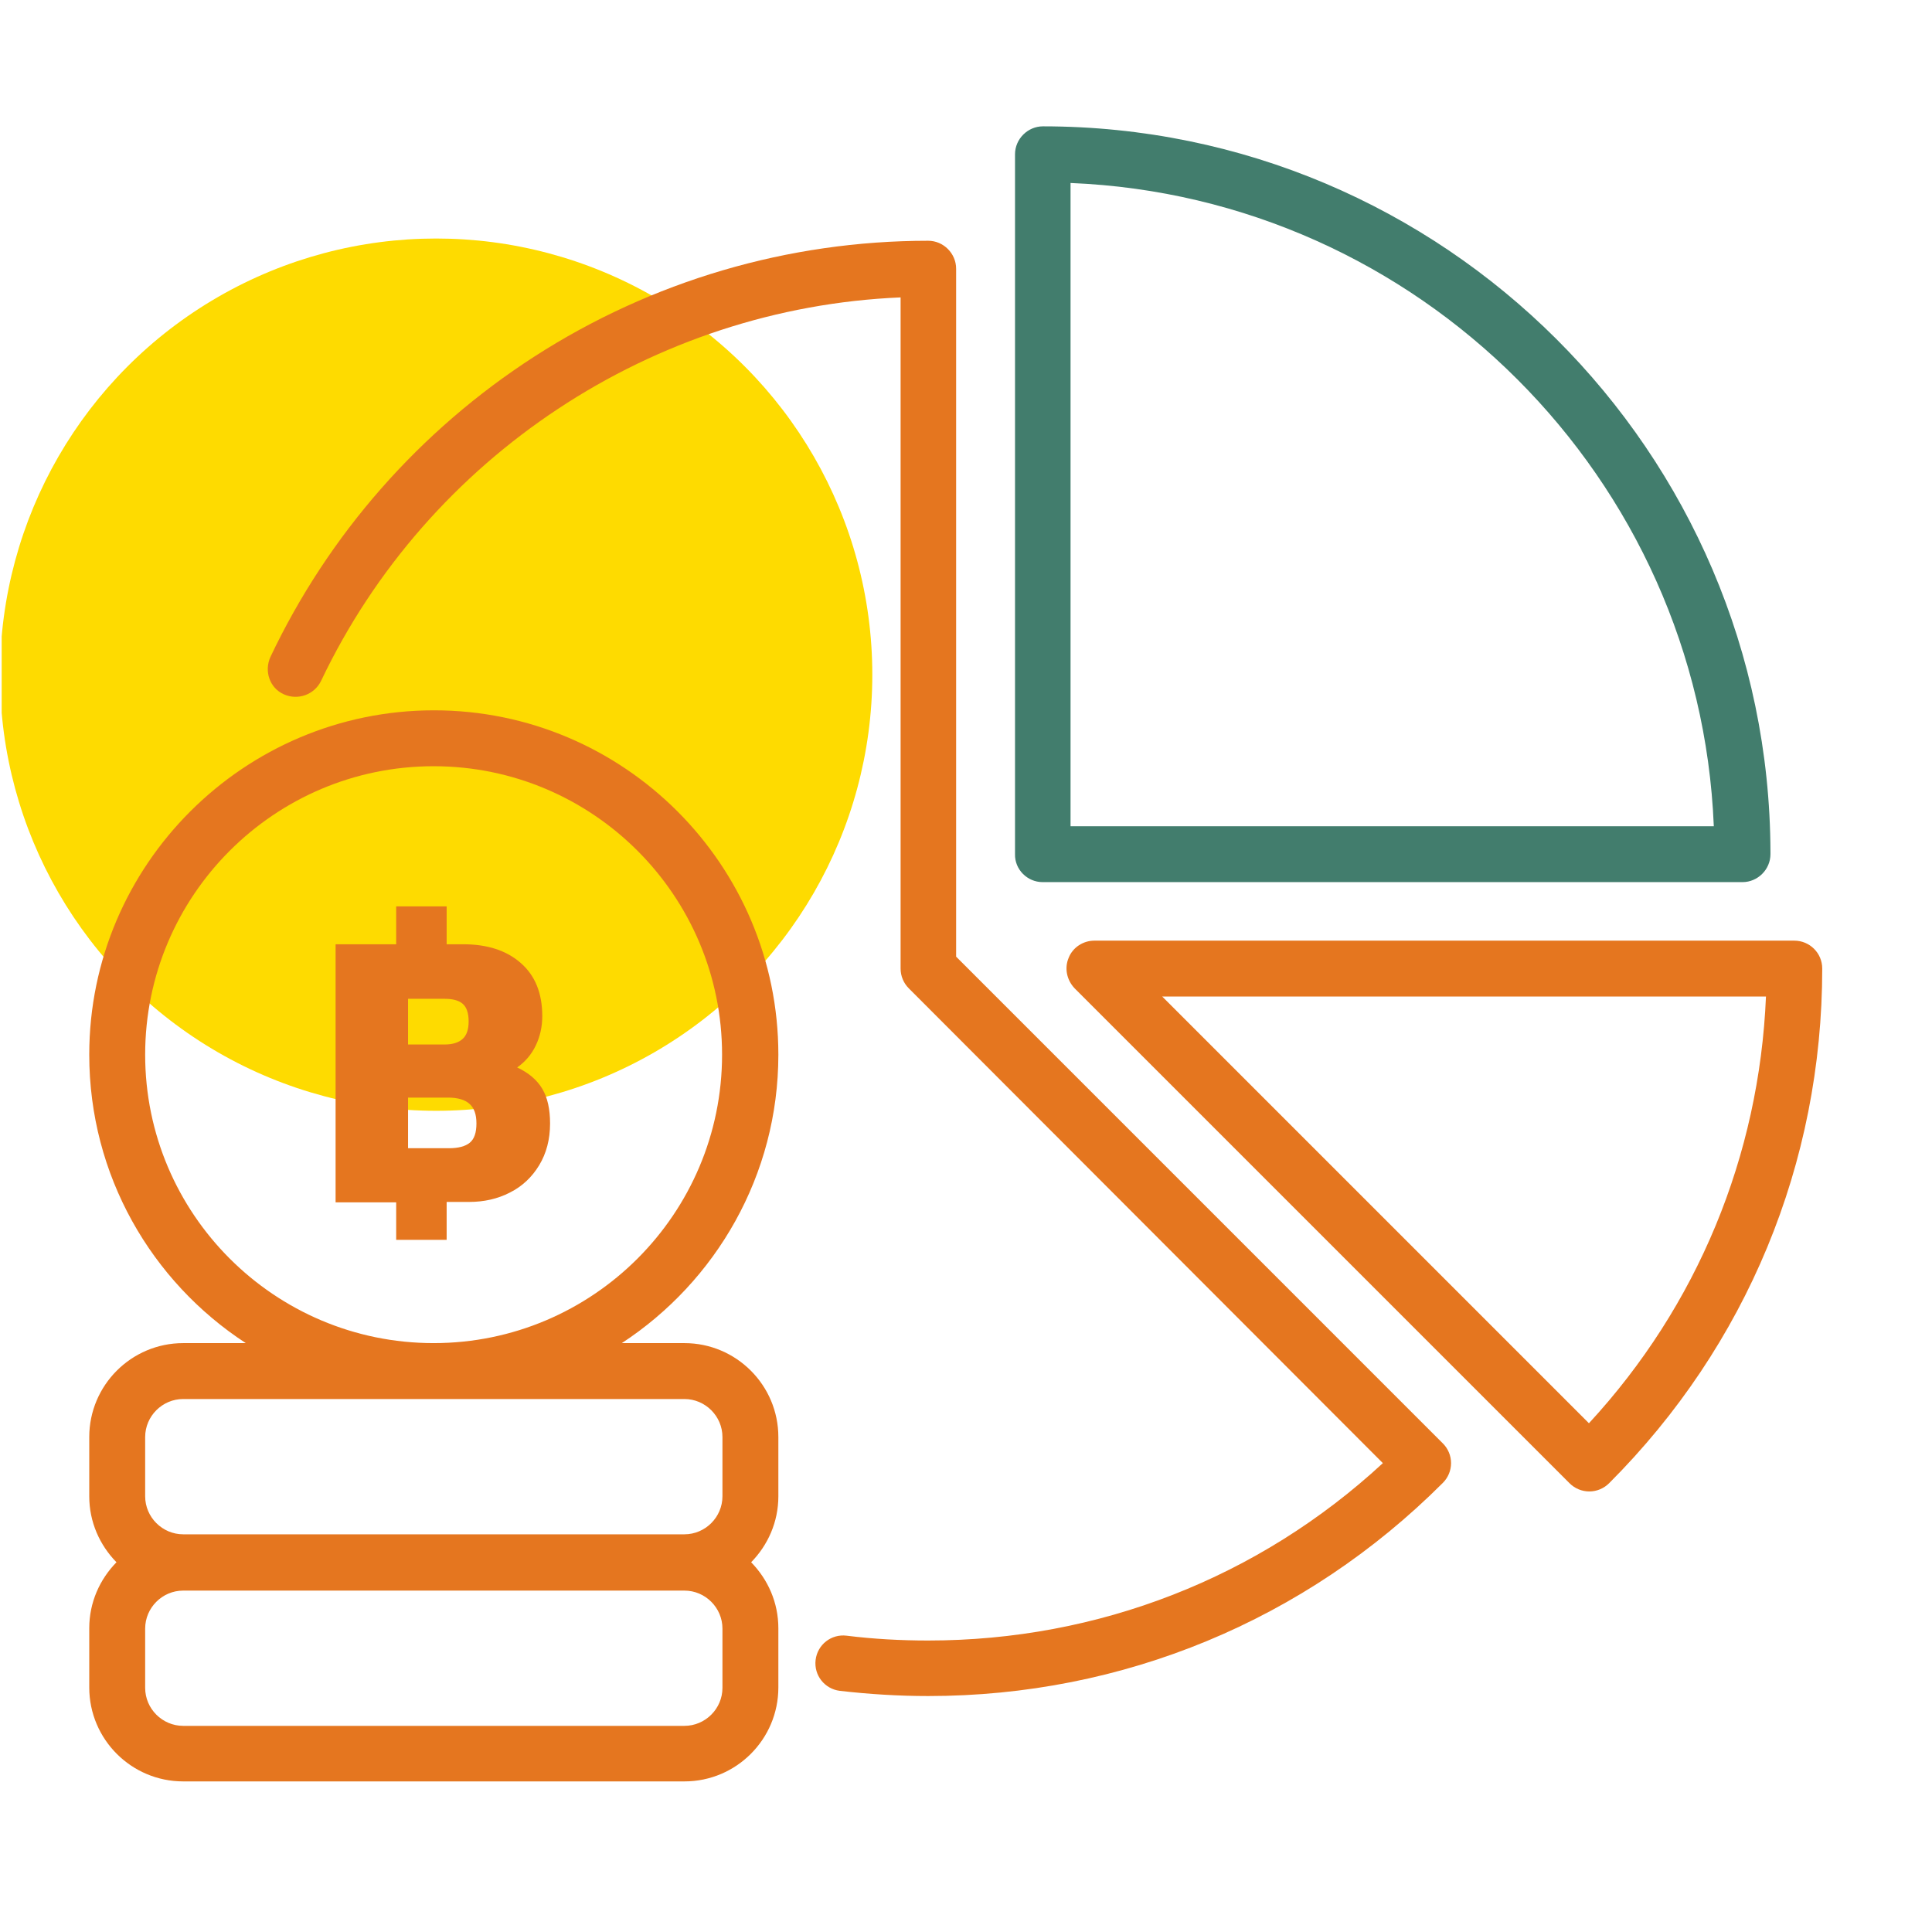 <svg width="81" height="80" viewBox="0 0 81 80" fill="none" xmlns="http://www.w3.org/2000/svg">
<g clip-path="url(#clip0_20985_29085)">
<circle cx="18.286" cy="28.286" r="18.286" fill="#FEDB00"/>
<path d="M75.227 39.438H45.883C45.414 39.438 44.977 39.719 44.805 40.156C44.617 40.594 44.727 41.094 45.055 41.438L65.805 62.188C66.023 62.406 66.32 62.531 66.633 62.531C66.945 62.531 67.242 62.406 67.461 62.188C73.227 56.422 76.398 48.766 76.398 40.609C76.398 39.953 75.867 39.438 75.227 39.438ZM66.617 59.672L48.727 41.781H74.039C73.758 48.469 71.164 54.75 66.617 59.672ZM32.633 44.219C32.633 36.25 26.148 29.781 18.195 29.781C10.242 29.781 3.742 36.25 3.742 44.219C3.742 49.281 6.352 53.734 10.305 56.312H7.68C5.508 56.312 3.742 58.078 3.742 60.25V62.734C3.742 63.812 4.18 64.781 4.883 65.5C4.18 66.219 3.742 67.188 3.742 68.266V70.75C3.742 72.922 5.508 74.688 7.68 74.688H28.695C30.867 74.688 32.633 72.922 32.633 70.75V68.266C32.633 67.188 32.195 66.219 31.492 65.5C32.195 64.781 32.633 63.812 32.633 62.734V60.25C32.633 58.078 30.867 56.312 28.695 56.312H26.07C30.008 53.734 32.633 49.281 32.633 44.219ZM30.289 70.766C30.289 71.641 29.57 72.359 28.695 72.359H7.68C6.805 72.359 6.086 71.641 6.086 70.766V68.281C6.086 67.406 6.805 66.688 7.68 66.688H28.695C29.57 66.688 30.289 67.406 30.289 68.281V70.766ZM28.695 58.656C29.57 58.656 30.289 59.375 30.289 60.25V62.734C30.289 63.609 29.57 64.328 28.695 64.328H7.68C6.805 64.328 6.086 63.609 6.086 62.734V60.25C6.086 59.375 6.805 58.656 7.68 58.656H28.695ZM18.18 56.312C11.508 56.312 6.086 50.891 6.086 44.219C6.086 37.547 11.508 32.125 18.18 32.125C24.852 32.125 30.273 37.547 30.273 44.219C30.273 50.891 24.852 56.312 18.18 56.312ZM60.492 60.516C60.711 60.734 60.836 61.031 60.836 61.344C60.836 61.656 60.711 61.953 60.492 62.172C54.727 67.938 47.07 71.109 38.914 71.109C37.68 71.109 36.43 71.031 35.211 70.891C34.57 70.812 34.117 70.234 34.195 69.594C34.273 68.953 34.852 68.5 35.492 68.578C36.617 68.719 37.773 68.781 38.914 68.781C46.039 68.781 52.773 66.156 57.977 61.344L38.102 41.438C37.883 41.219 37.758 40.922 37.758 40.609V12.469C27.383 12.906 17.945 19.125 13.461 28.547C13.18 29.125 12.492 29.375 11.898 29.109C11.305 28.844 11.07 28.141 11.336 27.547C13.773 22.406 17.602 18.047 22.398 14.953C27.32 11.781 33.039 10.094 38.914 10.094C39.555 10.094 40.086 10.625 40.086 11.266V40.109L60.492 60.516Z" fill="#E5761F"/>
<path d="M43.727 5.297C43.086 5.297 42.555 5.828 42.555 6.469V35.812C42.539 36.453 43.071 36.984 43.711 36.984H73.055C73.696 36.984 74.227 36.453 74.227 35.812C74.227 35.781 74.227 35.75 74.227 35.719C74.18 18.938 60.508 5.297 43.727 5.297ZM44.883 34.641V7.672C59.477 8.266 71.258 20.047 71.852 34.641H44.883Z" fill="#427D6D"/>
<g clip-path="url(#clip1_20985_29085)">
<path d="M16.61 50.41H14.07V39.59H16.61V38H18.726V39.59H19.428C20.424 39.59 21.233 39.848 21.829 40.372C22.433 40.896 22.735 41.635 22.735 42.606C22.735 43.036 22.646 43.449 22.466 43.827C22.286 44.205 22.025 44.514 21.682 44.755C22.164 44.978 22.515 45.279 22.735 45.649C22.956 46.018 23.062 46.508 23.062 47.101C23.062 47.772 22.907 48.356 22.605 48.855C22.303 49.353 21.894 49.74 21.38 49.998C20.865 50.264 20.294 50.393 19.665 50.393H18.726V51.983H16.61V50.393V50.41ZM18.636 43.792C18.971 43.792 19.224 43.715 19.395 43.56C19.567 43.406 19.648 43.157 19.648 42.821C19.648 42.486 19.567 42.228 19.395 42.082C19.224 41.936 18.971 41.876 18.619 41.876H17.108V43.792H18.636ZM18.815 48.141C19.215 48.141 19.509 48.064 19.697 47.909C19.885 47.754 19.975 47.488 19.975 47.101C19.975 46.715 19.877 46.457 19.689 46.285C19.501 46.113 19.199 46.018 18.783 46.018H17.108V48.141H18.815Z" fill="#E5761F"/>
</g>
</g>
<defs>
<clipPath id="clip0_20985_29085">
<rect width="80" height="80" fill="white" transform="translate(0.07)"/>
</clipPath>
<clipPath id="clip1_20985_29085">
<rect width="9" height="14" fill="white" transform="translate(14.07 38)"/>
</clipPath>
</defs>
</svg>
